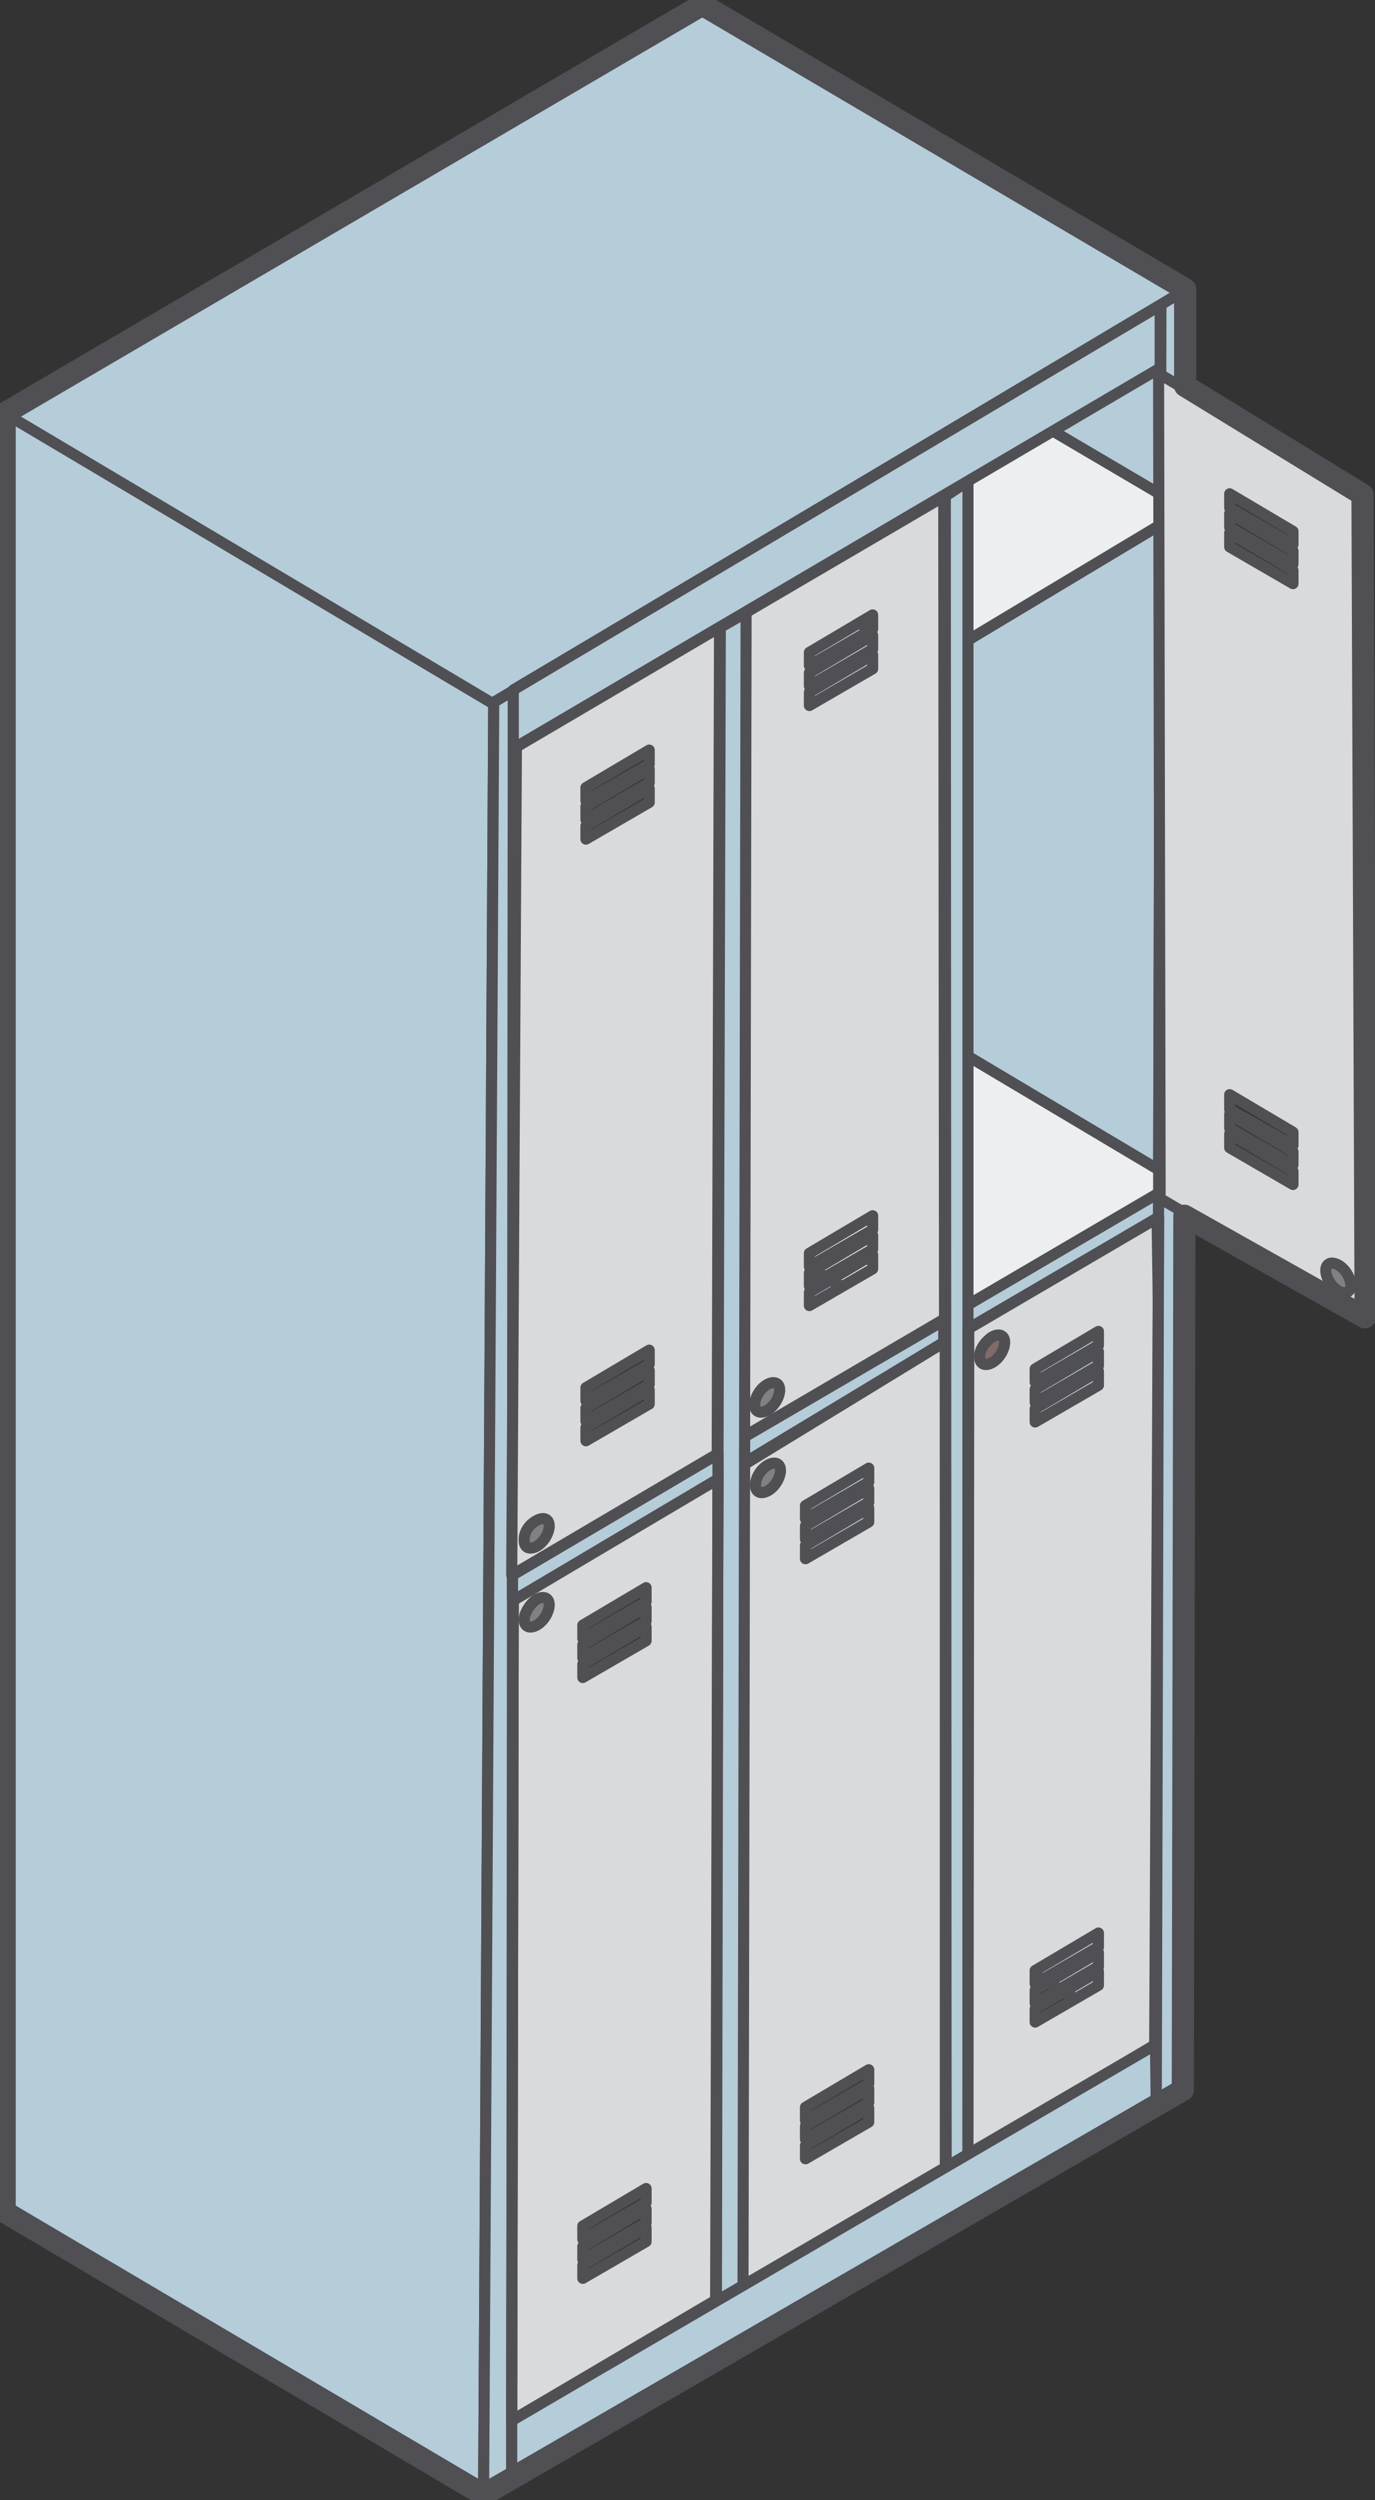 <?xml version="1.0" encoding="UTF-8"?> <!-- Generator: Adobe Illustrator 17.1.0, SVG Export Plug-In . SVG Version: 6.00 Build 0) --> <svg xmlns="http://www.w3.org/2000/svg" xmlns:xlink="http://www.w3.org/1999/xlink" id="Layer_1" x="0px" y="0px" viewBox="0 0 176 320" xml:space="preserve"><rect x="0" y="0" width="176" height="320" fill="#333333" stroke="none"/> <g> <g> <path fill="#B5CCD9" stroke="#504F53" stroke-width="1.417" stroke-linejoin="round" stroke-miterlimit="22.926" d="M89.3,226.5 l0.2-152.1l59.1-35.2L148,262.1L89.3,226.5z"></path> <path fill="none" stroke="#504F53" stroke-width="1.417" stroke-linejoin="round" stroke-miterlimit="22.926" d="M119.2,56.6 l7.1-4.2 M119,286.4l2.4-1.2L119,286.4z"></path> <path fill="#ECEEEF" stroke="#504F53" stroke-width="1.417" stroke-linejoin="round" stroke-miterlimit="22.926" d="M56.9,48.3 L118.8,85l33-19.8L90,28.8L56.9,48.3z"></path> <path fill="#ECEEEF" stroke="#504F53" stroke-width="1.417" stroke-linejoin="round" stroke-miterlimit="22.926" d="M56.9,134.6 l61.9,36.6l32.5-19.6l0.1-0.1l-0.1,0L90,115L56.9,134.6z"></path> <path fill="#B5CCD9" stroke="#504F53" stroke-width="1.417" stroke-linejoin="round" stroke-miterlimit="22.926" d="M123.9,167 l24.4-14.3v3.1l-24.4,14.4V167z"></path> <path fill="none" stroke="#504F53" stroke-width="1.417" stroke-linejoin="round" stroke-miterlimit="22.926" d="M91.7,72.8 l7.1-4.3"></path> <path fill="#B5CCD9" stroke="#504F53" stroke-width="1.417" stroke-linejoin="round" stroke-miterlimit="22.926" d="M95.3,183.8 l25.5-15v3l-25.5,15.4V183.8z"></path> <path fill="#B5CCD9" stroke="#504F53" stroke-width="1.417" stroke-linejoin="round" stroke-miterlimit="22.926" d=" M121.1,277.8L121,63.5l2.9-1.9V276L121.1,277.8z"></path> <path fill="#D8DADC" stroke="#504F53" stroke-width="1.417" stroke-linejoin="round" stroke-miterlimit="22.926" d="M94.6,78.9 l26.2-15.5l0.1,105.4l-26.6,15.6L94.6,78.9z M111.7,155.6l-8.1,4.8v1.7l8.1-4.7V155.6z M111.7,158.1l-8.1,4.8v1.7l8.1-4.7V158.1z M111.7,160.6l-8.1,4.8v1.7l8.1-4.7V160.6z M111.7,78.7l-8.1,4.8v1.7l8.1-4.7V78.7z M111.7,81.3l-8.1,4.8v1.7l8.1-4.7V81.3z M111.7,83.8l-8.1,4.8v1.7l8.1-4.7V83.8z"></path> <path fill="#D8DADC" stroke="#504F53" stroke-width="1.417" stroke-linejoin="round" stroke-miterlimit="22.926" d="M94.5,187.9 l26.5-16.2v105.9l-26.6,15.6L94.5,187.9z M111.2,264.9l-8.1,4.8v1.7l8.1-4.7V264.9z M111.2,267.3l-8.1,4.8v1.7l8.1-4.7V267.3z M111.2,269.8l-8.1,4.8v1.7l8.1-4.7V269.8z M111.2,187.9l-8.1,4.8v1.7l8.1-4.7V187.9z M111.2,190.5l-8.1,4.8v1.7l8.1-4.7V190.5z M111.2,193l-8.1,4.8v1.7l8.1-4.7V193z"></path> <path fill="#D8DADC" stroke="#504F53" stroke-width="1.417" stroke-linejoin="round" stroke-miterlimit="22.926" d=" M123.9,170.1l24.2-14.2l1.6,104.7L123.9,276V170.1z M140.6,247.4l-8.1,4.8v1.7l8.1-4.7V247.4z M140.6,249.9l-8.1,4.8v1.7l8.1-4.7 V249.9z M140.6,252.3l-8.1,4.8v1.7l8.1-4.7V252.3z M140.6,170.4l-8.1,4.8v1.7l8.1-4.7V170.4z M140.6,173l-8.1,4.8v1.7l8.1-4.7V173 z M140.6,175.5l-8.1,4.8v1.7l8.1-4.7V175.5z"></path> <path fill="#B5CCD9" stroke="#504F53" stroke-width="1.417" stroke-linejoin="round" stroke-miterlimit="22.926" d="M148,269.7 l0.6-230.7l3-1.9l0.3,0.3l-0.4,230L148,269.7z"></path> <path fill="#D8DADC" stroke="#504F53" stroke-width="1.417" stroke-linejoin="round" stroke-miterlimit="22.926" d="M174.5,63.4 l-26.2-15.6l0.2,105.6l26.3,15.4L174.5,63.4z M157.4,140.1l8.1,4.8v1.7l-8.1-4.6V140.1z M157.4,142.6l8.1,4.8v1.7l-8.1-4.7V142.6z M157.4,145.1l8.1,4.8v1.7l-8.1-4.7V145.1z M157.4,63.2l8.1,4.8v1.7l-8.1-4.7V63.2z M157.4,65.7l8.1,4.8v1.7l-8.1-4.7V65.7z M157.4,68.2l8.1,4.8v1.7l-8.1-4.7V68.2z"></path> <path fill="none" stroke="#504F53" stroke-width="1.417" stroke-linejoin="round" stroke-miterlimit="22.926" d="M121,168.9 l-0.1-105.4L94.6,78.9l0.7,105L121,168.9z M95.3,187.4l-0.9,105.8l26.7-15.6L121,171.7L95.3,187.4z M148.3,155.8L124,170 l-0.1,105.8l23.9-13.9L148.3,155.8z"></path> <path fill="#818084" stroke="#504F53" stroke-width="1.417" stroke-linejoin="round" stroke-miterlimit="22.926" d="M98.2,177.2 c0.9-0.5,1.6-0.2,1.6,0.7c0,0.9-0.7,2.1-1.6,2.6c-0.9,0.5-1.6,0.2-1.6-0.7C96.6,178.9,97.3,177.7,98.2,177.2z"></path> <path fill="#818084" stroke="#504F53" stroke-width="1.417" stroke-linejoin="round" stroke-miterlimit="22.926" d="M98.3,187.5 c0.9-0.5,1.6-0.2,1.6,0.7c0,0.9-0.7,2.1-1.6,2.6c-0.9,0.5-1.6,0.2-1.6-0.7C96.7,189.1,97.4,188,98.3,187.5z"></path> <path fill="#7F6B67" stroke="#504F53" stroke-width="1.417" stroke-linejoin="round" stroke-miterlimit="22.926" d="M127,171.1 c0.9-0.5,1.6-0.2,1.6,0.7c0,0.9-0.7,2.1-1.6,2.6c-0.9,0.5-1.6,0.2-1.6-0.7C125.3,172.8,126.1,171.7,127,171.1z"></path> <path fill="#818084" stroke="#504F53" stroke-width="1.417" stroke-linejoin="round" stroke-miterlimit="22.926" d=" M171.3,161.9c-0.9-0.5-1.6-0.2-1.6,0.7c0,0.9,0.7,2.1,1.6,2.6c0.9,0.5,1.6,0.2,1.6-0.7C172.9,163.6,172.2,162.4,171.3,161.9z"></path> <path fill="none" stroke="#504F53" stroke-width="1.417" stroke-linejoin="round" stroke-miterlimit="22.926" d="M62.8,89 l7.1-4.2 M62.6,318.7l2.4-1.2L62.6,318.7z"></path> <path fill="#B5CCD9" stroke="#504F53" stroke-width="1.417" stroke-linejoin="round" stroke-miterlimit="22.926" d="M0.6,283.1 V52.9l62.6,36.9l-1.3,229.5L0.6,283.1z"></path> <path fill="#B5CCD9" stroke="#504F53" stroke-width="1.417" stroke-linejoin="round" stroke-miterlimit="22.926" d="M91.6,297.7 l0.6-217.4l3.3-1.9l-0.4,216.6L91.6,297.7z"></path> <path fill="#B5CCD9" stroke="#504F53" stroke-width="1.417" stroke-linejoin="round" stroke-miterlimit="22.926" d="M61.9,319.3 l1.3-229.5l2.5-1.5l-0.2,228.9L61.9,319.3z"></path> <path fill="#B5CCD9" stroke="#504F53" stroke-width="1.417" stroke-linejoin="round" stroke-miterlimit="22.926" d="M65.6,200.4 v4.2V200.4z"></path> <path fill="#D8DADC" stroke="#504F53" stroke-width="1.417" stroke-linejoin="round" stroke-miterlimit="22.926" d="M65.7,203.4 l26.2-15.5l-0.2,106.5l-26.2,15.4L65.7,203.4z M82.7,280.1l-8.1,4.8v1.7l8.1-4.7V280.1z M82.7,282.7l-8.1,4.8v1.7l8.1-4.7V282.7z M82.7,285.1l-8.1,4.8v1.7l8.1-4.7V285.1z M82.7,203.2l-8.1,4.8v1.7l8.1-4.7V203.2z M82.7,205.7l-8.1,4.8v1.7l8.1-4.7V205.7z M82.7,208.2l-8.1,4.8v1.7l8.1-4.7V208.2z"></path> <path fill="#818084" stroke="#504F53" stroke-width="1.417" stroke-linejoin="round" stroke-miterlimit="22.926" d="M68.7,204.7 c0.9-0.5,1.6-0.2,1.6,0.7c0,0.9-0.7,2.1-1.6,2.6c-0.9,0.5-1.6,0.2-1.6-0.7C67.1,206.4,67.9,205.2,68.7,204.7z"></path> <path fill="#B5CCD9" stroke="#504F53" stroke-width="1.417" stroke-linejoin="round" stroke-miterlimit="22.926" d="M148,269.7 l-0.1-8l-82.4,48.1v7.5L148,269.7z"></path> <path fill="#B5CCD9" stroke="#504F53" stroke-width="1.417" stroke-linejoin="round" stroke-miterlimit="22.926" d="M63,90 l88.4-52.7l0.2-0.2l-0.2-0.2L89.9,0.6L0.6,52.9L63,90z"></path> <path fill="#B5CCD9" stroke="#504F53" stroke-width="1.417" stroke-linejoin="round" stroke-miterlimit="22.926" d="M65.7,88.3 l82.8-49.2l0,8L65.7,95.8V88.3z"></path> <path fill="#D8DADC" stroke="#504F53" stroke-width="1.417" stroke-linejoin="round" stroke-miterlimit="22.926" d="M66.1,95.6 l26-15.3l-0.3,105.8l-26.3,15.5L66.1,95.6z M83.1,172.8l-8.1,4.8v1.7l8.1-4.7V172.8z M83.1,175.4l-8.1,4.8v1.7l8.1-4.7V175.4z M83.1,177.9l-8.1,4.8v1.7l8.1-4.7V177.9z M83.1,96l-8.1,4.8v1.7l8.1-4.7V96z M83.1,98.4l-8.1,4.8v1.7l8.1-4.7V98.4z M83.1,100.9 l-8.1,4.8v1.7l8.1-4.7V100.9z"></path> <path fill="#818084" stroke="#504F53" stroke-width="1.417" stroke-linejoin="round" stroke-miterlimit="22.926" d="M68.7,194.6 c0.9-0.5,1.6-0.2,1.6,0.7c0,0.9-0.7,2.1-1.6,2.6c-0.9,0.5-1.6,0.2-1.6-0.7C67,196.2,67.7,195.1,68.7,194.6z"></path> <path fill="none" stroke="#504F53" stroke-width="1.417" stroke-linejoin="round" stroke-miterlimit="22.926" d="M91.6,294.4 l-26.1,15.4l0.2-105.1l26.2-15.4L91.6,294.4z"></path> <path fill="#B5CCD9" stroke="#504F53" stroke-width="1.417" stroke-linejoin="round" stroke-miterlimit="22.926" d="M65.6,201.6 l26.3-15.5v3.2l-26.3,15.6V201.6z"></path> <path fill="none" stroke="#504F53" stroke-width="2.835" stroke-linejoin="round" stroke-miterlimit="22.926" d="M89.9,0.6 L0.6,52.9v230.2l61.3,36.2l89.5-51.8l0.2-111.9l23.1,13l0.1-0.1l-0.4-105.2l-22.7-13.9l0-12.4L89.9,0.6z"></path> </g> </g> </svg> 